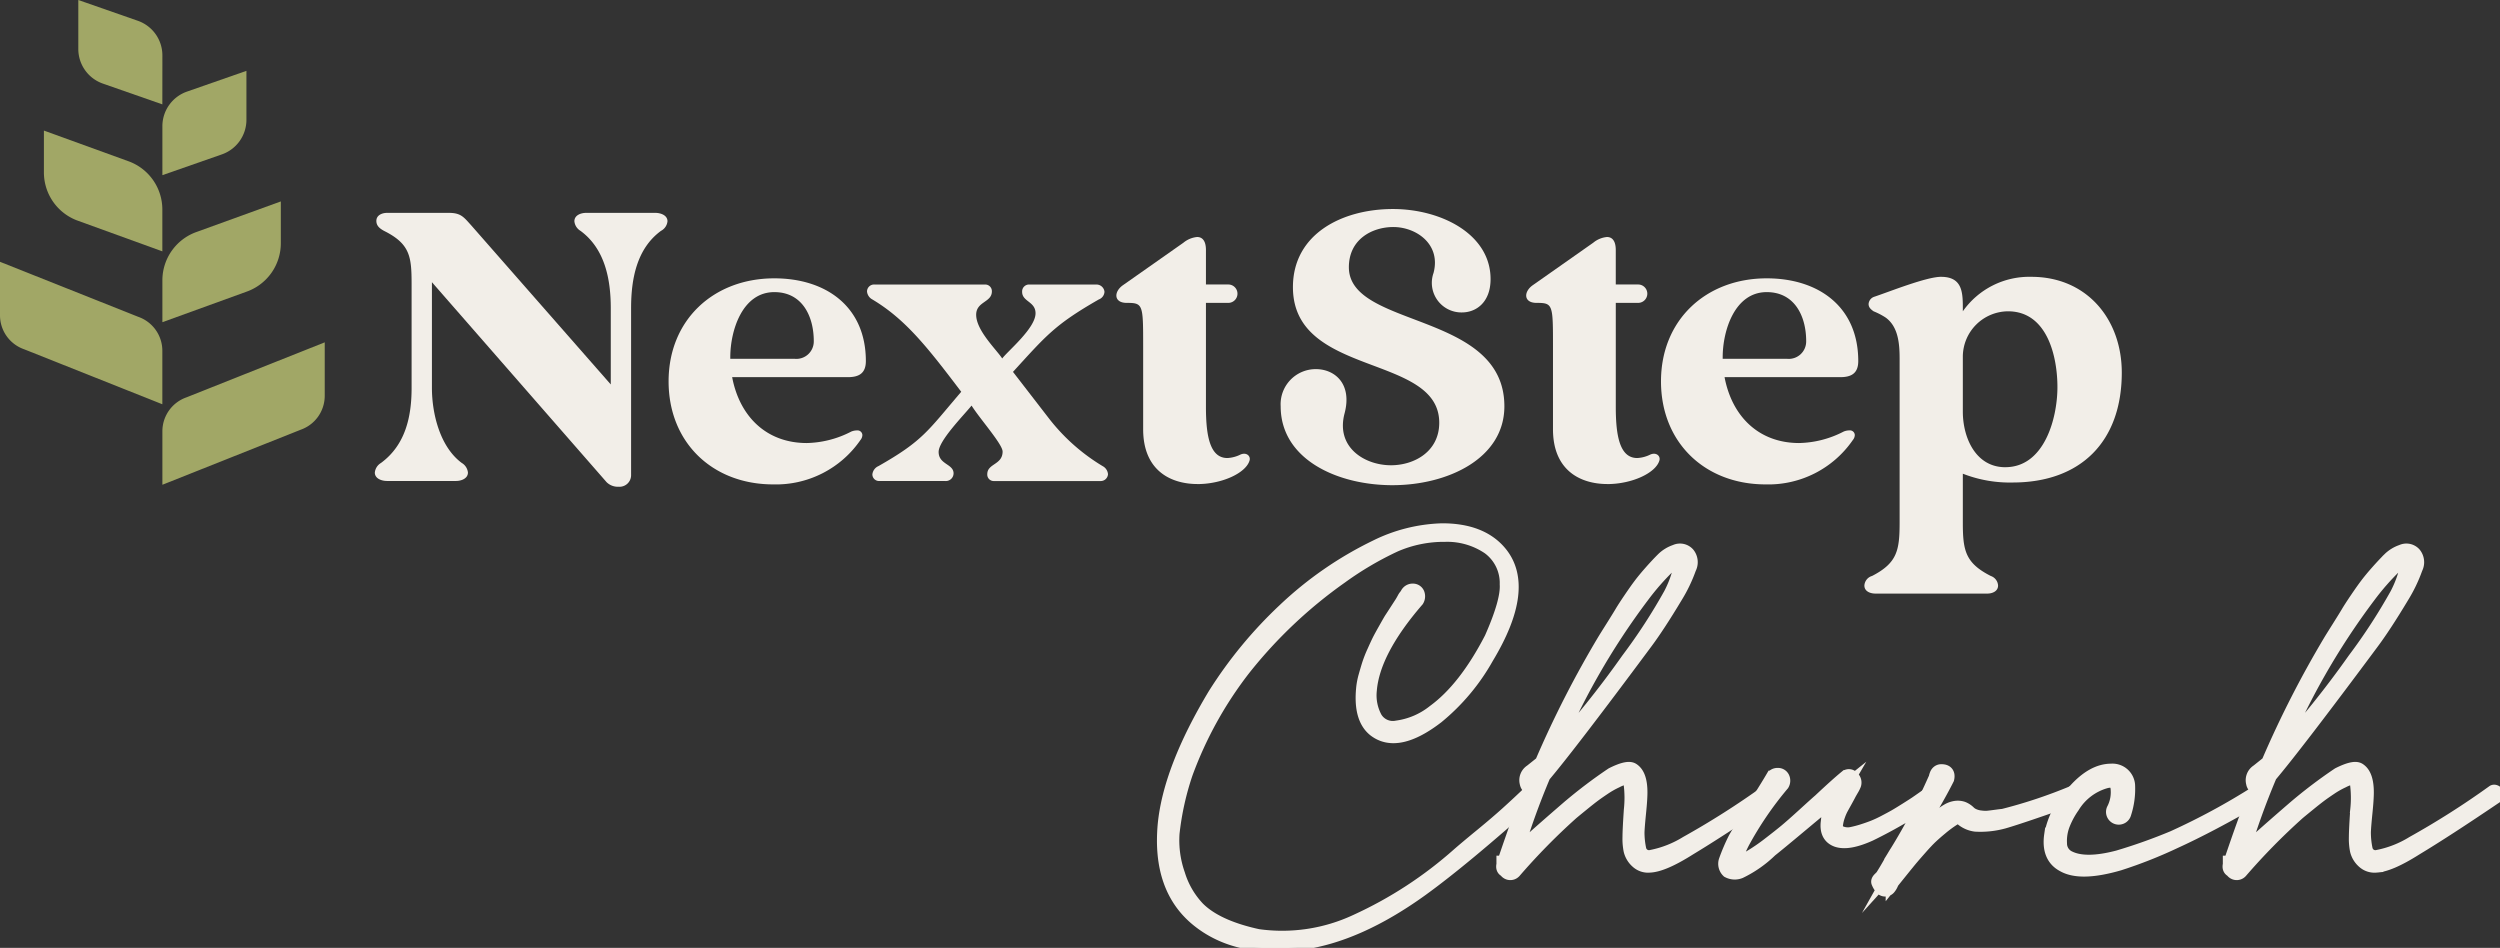 <svg xmlns="http://www.w3.org/2000/svg" xmlns:xlink="http://www.w3.org/1999/xlink" width="309.003" height="117.155" viewBox="0 0 309.003 117.155"><rect x="0" y="0" width="309.003" height="117.155" fill="#333333" stroke="none"/><defs><clipPath id="a"><rect width="309.003" height="117.155" fill="#f2eee8" stroke="#f2eee8" stroke-width="1"/></clipPath></defs><g clip-path="url(#a)"><path d="M128.453,89.7a1.961,1.961,0,0,1-1.467-.568L105.4,64.418V77.484c0,3.172.994,7.291,3.693,9.279a1.558,1.558,0,0,1,.758,1.183c0,.758-.853,1.042-1.468,1.042H99.858c-.663,0-1.515-.284-1.515-1.042a1.558,1.558,0,0,1,.758-1.183c3.03-2.225,3.787-5.728,3.787-9.279V64.655c0-3.408-.189-4.971-3.408-6.581-.521-.284-.947-.616-.947-1.23,0-.71.71-.994,1.326-.994h7.622c1.515,0,1.847.521,2.794,1.563l17.232,19.646V67.637c0-3.551-.71-7.338-3.74-9.563a1.557,1.557,0,0,1-.758-1.183c0-.758.805-1.042,1.467-1.042H133c.664,0,1.516.284,1.516,1.042a1.5,1.5,0,0,1-.805,1.183c-3.03,2.225-3.693,6.013-3.693,9.563V88.278a1.431,1.431,0,0,1-1.562,1.421" transform="translate(-52.014 -29.539)" fill="#f2eee8" stroke="rgba(0,0,0,0)" stroke-width="1"/><path d="M188.345,98.5c-7.48,0-12.924-5.16-12.924-12.735,0-7.622,5.587-12.735,13.067-12.735,6.391,0,11.315,3.5,11.315,10.226,0,1.515-.852,1.988-2.225,1.988h-14.3c.9,4.782,4.166,8.143,9.232,8.143A12.461,12.461,0,0,0,198,91.97a1.9,1.9,0,0,1,.71-.142.6.6,0,0,1,.663.568,1,1,0,0,1-.237.616A12.672,12.672,0,0,1,188.345,98.5m-5.3-15.528h7.906a2.155,2.155,0,0,0,2.415-2.178c0-3.077-1.42-6.06-4.876-6.06-3.977,0-5.444,4.782-5.444,8.048Z" transform="translate(-92.782 -38.628)" fill="#f2eee8" stroke="rgba(0,0,0,0)" stroke-width="1"/><path d="M237.182,98.928H229.04a.822.822,0,0,1-.9-.8,1.256,1.256,0,0,1,.757-1.042c5.492-3.125,6.06-4.308,10.226-9.184-4.166-5.492-6.864-8.947-10.983-11.41a1.245,1.245,0,0,1-.663-.994.873.873,0,0,1,.947-.852h13.635a.82.82,0,0,1,.852.852c0,1.373-1.941,1.231-1.941,2.888,0,1.941,2.509,4.308,3.219,5.4.71-.947,4.119-3.74,4.119-5.587,0-1.467-1.657-1.42-1.657-2.651a.857.857,0,0,1,.946-.9h8.19a.992.992,0,0,1,1.042.9,1.074,1.074,0,0,1-.71.947c-5.444,3.125-6.486,4.45-10.6,8.948l4.5,5.823a24.1,24.1,0,0,0,6.581,5.823,1.245,1.245,0,0,1,.663.994.9.9,0,0,1-.946.852H243.195a.8.8,0,0,1-.852-.852c0-1.326,1.894-1.136,1.894-2.793,0-.9-2.794-4.024-3.835-5.681-1.089,1.326-4.072,4.356-4.072,5.728,0,1.563,1.847,1.468,1.847,2.651a.96.96,0,0,1-.994.947" transform="translate(-120.314 -39.478)" fill="#f2eee8" stroke="rgba(0,0,0,0)" stroke-width="1"/><path d="M302.941,92.715c-3.361,0-6.723-1.7-6.723-6.77V75.767c0-5.255,0-5.444-2.036-5.444-1.61,0-1.61-1.373-.473-2.178l7.48-5.255a3.127,3.127,0,0,1,1.7-.709c.71,0,1.089.568,1.089,1.61V68.05h2.794a1.137,1.137,0,0,1,0,2.273h-2.794V83.2c0,3.645.521,6.3,2.651,6.3a4.079,4.079,0,0,0,1.61-.426c.757-.331,1.278.189,1.136.71-.426,1.562-3.409,2.935-6.439,2.935" transform="translate(-154.922 -32.887)" fill="#f2eee8" stroke="rgba(0,0,0,0)" stroke-width="1"/><path d="M349.834,88.977c-6.865,0-13.824-3.219-13.824-9.753a4.34,4.34,0,0,1,4.355-4.592c2.32,0,4.5,1.8,3.551,5.444-1.136,4.213,2.462,6.438,5.729,6.438,2.888,0,5.965-1.7,5.965-5.255,0-8.569-18.085-5.586-18.085-16.759,0-6.627,6.155-9.657,12.357-9.657,5.917,0,12.072,3.077,12.072,8.663,0,2.841-1.752,4.119-3.551,4.119a3.658,3.658,0,0,1-3.5-4.876c.947-3.551-2.131-5.681-4.971-5.681-2.556,0-5.492,1.467-5.492,4.97,0,7.575,19.221,5.445,19.221,17.185,0,6.486-7.054,9.753-13.824,9.753" transform="translate(-177.718 -29.007)" fill="#f2eee8" stroke="rgba(0,0,0,0)" stroke-width="1"/><path d="M410.467,92.715c-3.361,0-6.723-1.7-6.723-6.77V75.767c0-5.255,0-5.444-2.036-5.444-1.61,0-1.61-1.373-.473-2.178l7.48-5.255a3.127,3.127,0,0,1,1.7-.709c.71,0,1.089.568,1.089,1.61V68.05H414.3a1.137,1.137,0,0,1,0,2.273h-2.794V83.2c0,3.645.521,6.3,2.651,6.3a4.079,4.079,0,0,0,1.61-.426c.757-.331,1.278.189,1.136.71-.426,1.562-3.408,2.935-6.438,2.935" transform="translate(-211.793 -32.887)" fill="#f2eee8" stroke="rgba(0,0,0,0)" stroke-width="1"/><path d="M448.723,98.5c-7.48,0-12.924-5.16-12.924-12.735,0-7.622,5.587-12.735,13.067-12.735,6.391,0,11.315,3.5,11.315,10.226,0,1.515-.852,1.988-2.225,1.988h-14.3c.9,4.782,4.166,8.143,9.232,8.143a12.461,12.461,0,0,0,5.492-1.42,1.9,1.9,0,0,1,.71-.142.6.6,0,0,1,.663.568,1,1,0,0,1-.237.616A12.672,12.672,0,0,1,448.723,98.5m-5.3-15.528h7.906a2.155,2.155,0,0,0,2.415-2.178c0-3.077-1.42-6.06-4.876-6.06-3.977,0-5.444,4.782-5.444,8.048Z" transform="translate(-230.498 -38.628)" fill="#f2eee8" stroke="rgba(0,0,0,0)" stroke-width="1"/><path d="M504.358,111.784H490.535c-.663,0-1.373-.284-1.373-.994a1.311,1.311,0,0,1,.946-1.183c3.124-1.61,3.409-3.172,3.409-6.628V82.763c0-1.8-.142-3.977-1.752-5.113a8.613,8.613,0,0,0-1.467-.757c-.331-.237-.616-.474-.616-.9a1.014,1.014,0,0,1,.71-.9c1.846-.615,6.438-2.461,8.238-2.461,2.793,0,2.7,2.13,2.7,4.261a10.037,10.037,0,0,1,8.474-4.261c6.864,0,11.173,5.255,11.173,11.836,0,8.522-5.066,13.587-13.493,13.587a15.932,15.932,0,0,1-6.154-1.089v6.013c0,3.456.284,5.018,3.456,6.628a1.328,1.328,0,0,1,.9,1.183c0,.71-.71.994-1.326.994m2.225-15.623c4.829,0,6.438-6.06,6.438-9.894s-1.278-9.373-6.107-9.373a5.627,5.627,0,0,0-5.586,5.586V89.3c0,3.172,1.562,6.864,5.255,6.864" transform="translate(-258.722 -38.416)" fill="#f2eee8" stroke="rgba(0,0,0,0)" stroke-width="1"/><path d="M20.066,86.3l-17.088-6.8A4.442,4.442,0,0,1,0,75.3V68.692l17.088,6.8a4.443,4.443,0,0,1,2.978,4.194Z" transform="translate(0 -36.332)" fill="#a1a766"/><path d="M26.16,49.189,15.773,45.422a6.343,6.343,0,0,1-4.252-5.988V34.261l10.387,3.767a6.342,6.342,0,0,1,4.252,5.988Z" transform="translate(-6.094 -18.121)" fill="#a1a766"/><path d="M30.933,12.9l-7.35-2.567A4.531,4.531,0,0,1,20.546,6.05V0L27.9,2.567a4.531,4.531,0,0,1,3.038,4.278Z" transform="translate(-10.867)" fill="#a1a766"/><path d="M42.6,107.423l17.088-6.8a4.442,4.442,0,0,0,2.978-4.194V89.819l-17.088,6.8a4.443,4.443,0,0,0-2.978,4.194Z" transform="translate(-22.529 -47.506)" fill="#a1a766"/><path d="M42.6,67.776l10.387-3.767a6.344,6.344,0,0,0,4.252-5.988V52.848L46.847,56.615A6.343,6.343,0,0,0,42.6,62.6Z" transform="translate(-22.529 -27.952)" fill="#a1a766"/><path d="M42.6,31.481l7.35-2.567a4.531,4.531,0,0,0,3.038-4.278v-6.05l-7.35,2.567A4.531,4.531,0,0,0,42.6,25.431Z" transform="translate(-22.529 -9.83)" fill="#a1a766"/><path d="M339.83,139.246q4.8,0,7.1,2.761,3.549,4.274-1.643,12.883a25.638,25.638,0,0,1-6.113,7.3q-4.865,3.747-7.625,1.644-1.774-1.381-1.446-5a8.5,8.5,0,0,1,.3-1.611q.23-.821.427-1.446a15.183,15.183,0,0,1,.624-1.577q.427-.952.625-1.348t.789-1.446q.591-1.05.723-1.248t.855-1.315a10.961,10.961,0,0,0,.723-1.183,1.668,1.668,0,0,1,.2-.3,1.712,1.712,0,0,0,.2-.3.7.7,0,0,1,.657-.362.569.569,0,0,1,.526.362.859.859,0,0,1-.065.723q-5.457,6.31-5.85,11.174a5.955,5.955,0,0,0,.69,3.484,2.579,2.579,0,0,0,2.728,1.183,9.41,9.41,0,0,0,4.6-1.972q3.878-2.825,7.1-9.071,2.037-4.6,1.906-6.7a5.489,5.489,0,0,0-2.234-4.6,9.224,9.224,0,0,0-5.456-1.577,15.241,15.241,0,0,0-6.244,1.281,40.559,40.559,0,0,0-6.639,3.911,57.941,57.941,0,0,0-12.028,11.371,47.919,47.919,0,0,0-7.165,12.949,34.975,34.975,0,0,0-1.643,7.428,12.77,12.77,0,0,0,.69,5.094,10.644,10.644,0,0,0,2.465,4.24q2.3,2.3,7.428,3.418a21.648,21.648,0,0,0,12.226-1.841,50.786,50.786,0,0,0,12.686-8.282q.986-.855,2.827-2.366t3.188-2.728q1.346-1.217,2.925-2.728.262-.262.394.065a.394.394,0,0,1-.065.394q-8.81,7.888-14,11.635-7.757,5.586-14.658,6.573-7.954,1.116-12.817-2.761T305.584,175.6q.656-6.835,6.179-16.038a53.275,53.275,0,0,1,8.611-10.451,44.85,44.85,0,0,1,11.306-7.822,19.568,19.568,0,0,1,8.15-2.037" transform="translate(-161.576 -73.648)" fill="#f2eee8" stroke="#f2eee8" stroke-width="1"/><path d="M339.83,139.246q4.8,0,7.1,2.761,3.549,4.274-1.643,12.883a25.638,25.638,0,0,1-6.113,7.3q-4.865,3.747-7.625,1.644-1.774-1.381-1.446-5a8.5,8.5,0,0,1,.3-1.611q.23-.821.427-1.446a15.183,15.183,0,0,1,.624-1.577q.427-.952.625-1.348t.789-1.446q.591-1.05.723-1.248t.855-1.315a10.961,10.961,0,0,0,.723-1.183,1.668,1.668,0,0,1,.2-.3,1.712,1.712,0,0,0,.2-.3.7.7,0,0,1,.657-.362.569.569,0,0,1,.526.362.859.859,0,0,1-.065.723q-5.457,6.31-5.85,11.174a5.955,5.955,0,0,0,.69,3.484,2.579,2.579,0,0,0,2.728,1.183,9.41,9.41,0,0,0,4.6-1.972q3.878-2.825,7.1-9.071,2.037-4.6,1.906-6.7a5.489,5.489,0,0,0-2.234-4.6,9.224,9.224,0,0,0-5.456-1.577,15.241,15.241,0,0,0-6.244,1.281,40.559,40.559,0,0,0-6.639,3.911,57.941,57.941,0,0,0-12.028,11.371,47.919,47.919,0,0,0-7.165,12.949,34.975,34.975,0,0,0-1.643,7.428,12.77,12.77,0,0,0,.69,5.094,10.644,10.644,0,0,0,2.465,4.24q2.3,2.3,7.428,3.418a21.648,21.648,0,0,0,12.226-1.841,50.786,50.786,0,0,0,12.686-8.282q.986-.855,2.827-2.366t3.188-2.728q1.346-1.217,2.925-2.728.262-.262.394.065a.394.394,0,0,1-.065.394q-8.81,7.888-14,11.635-7.757,5.586-14.658,6.573-7.954,1.116-12.817-2.761T305.584,175.6q.656-6.835,6.179-16.038a53.275,53.275,0,0,1,8.611-10.451,44.85,44.85,0,0,1,11.306-7.822A19.568,19.568,0,0,1,339.83,139.246Z" transform="translate(-161.576 -73.648)" fill="#f2eee8" stroke="#f2eee8" stroke-miterlimit="10" stroke-width="1.834"/><path d="M417.406,146.672a18.373,18.373,0,0,1-1.709,3.549q-2.169,3.616-3.747,5.719Q402.616,168.5,399.4,172.307a92.4,92.4,0,0,0-3.55,9.925l.395-.263q.921-.986,6.244-5.587a60.083,60.083,0,0,1,5.456-4.141q1.839-.919,2.432-.591.986.591.986,2.761,0,.855-.164,2.465t-.2,2.432a10.19,10.19,0,0,0,.23,2.2,1.28,1.28,0,0,0,1.578.92,13.057,13.057,0,0,0,4.338-1.709,102.5,102.5,0,0,0,9.925-6.31c.043-.043.109-.043.2,0a.3.3,0,0,1,.164.2.274.274,0,0,1-.1.263q-6.113,4.141-9.925,6.441-3.221,2.037-4.864,2.1a1.914,1.914,0,0,1-1.479-.493,2.628,2.628,0,0,1-.822-1.348,7.361,7.361,0,0,1-.131-1.643q0-.855.164-3.319a13.834,13.834,0,0,0-.033-3.319q-.066-1.248-1.841-.329a10.891,10.891,0,0,0-1.512.855q-.789.527-1.314.92t-1.413,1.117q-.888.723-1.282,1.052a79.166,79.166,0,0,0-7.1,7.23.6.6,0,0,1-.986-.131q-.394-.132-.263-.657v-.2h.065q2.039-6.048,3.55-9.728-.591.591-.756-.23a1.256,1.256,0,0,1,.559-1.347l1.315-1.051a127.463,127.463,0,0,1,7.756-15.184q.2-.329.986-1.578t1.117-1.808q.328-.558,1.084-1.676t1.282-1.808q.525-.69,1.282-1.545t1.479-1.577a4,4,0,0,1,1.512-.921,1.255,1.255,0,0,1,1.479.3,1.545,1.545,0,0,1,.164,1.676m-2.563-.263a31.192,31.192,0,0,0-3.221,3.681,88.55,88.55,0,0,0-11.24,19.785,118.833,118.833,0,0,0,9.531-11.832,70.611,70.611,0,0,0,5.259-8.085,13.753,13.753,0,0,0,1.052-2.629q.459-1.511.066-1.742t-1.446.822" transform="translate(-208.654 -76.473)" fill="#f2eee8" stroke="#f2eee8" stroke-width="1"/><path d="M417.406,146.672a18.373,18.373,0,0,1-1.709,3.549q-2.169,3.616-3.747,5.719Q402.616,168.5,399.4,172.307a92.4,92.4,0,0,0-3.55,9.925l.395-.263q.921-.986,6.244-5.587a60.083,60.083,0,0,1,5.456-4.141q1.839-.919,2.432-.591.986.591.986,2.761,0,.855-.164,2.465t-.2,2.432a10.19,10.19,0,0,0,.23,2.2,1.28,1.28,0,0,0,1.578.92,13.057,13.057,0,0,0,4.338-1.709,102.5,102.5,0,0,0,9.925-6.31c.043-.043.109-.043.2,0a.3.3,0,0,1,.164.2.274.274,0,0,1-.1.263q-6.113,4.141-9.925,6.441-3.221,2.037-4.864,2.1a1.914,1.914,0,0,1-1.479-.493,2.628,2.628,0,0,1-.822-1.348,7.361,7.361,0,0,1-.131-1.643q0-.855.164-3.319a13.834,13.834,0,0,0-.033-3.319q-.066-1.248-1.841-.329a10.891,10.891,0,0,0-1.512.855q-.789.527-1.314.92t-1.413,1.117q-.888.723-1.282,1.052a79.166,79.166,0,0,0-7.1,7.23.6.6,0,0,1-.986-.131q-.394-.132-.263-.657v-.2h.065q2.039-6.048,3.55-9.728-.591.591-.756-.23a1.256,1.256,0,0,1,.559-1.347l1.315-1.051a127.463,127.463,0,0,1,7.756-15.184q.2-.329.986-1.578t1.117-1.808q.328-.558,1.084-1.676t1.282-1.808q.525-.69,1.282-1.545t1.479-1.577a4,4,0,0,1,1.512-.921,1.255,1.255,0,0,1,1.479.3A1.545,1.545,0,0,1,417.406,146.672Zm-2.563-.263a31.192,31.192,0,0,0-3.221,3.681,88.55,88.55,0,0,0-11.24,19.785,118.833,118.833,0,0,0,9.531-11.832,70.611,70.611,0,0,0,5.259-8.085,13.753,13.753,0,0,0,1.052-2.629q.459-1.511.066-1.742T414.843,146.409Z" transform="translate(-208.654 -76.473)" fill="#f2eee8" stroke="#f2eee8" stroke-miterlimit="10" stroke-width="1.834"/><path d="M459.233,203.429a.576.576,0,0,1,.559.328.779.779,0,0,1-.033.723,42.665,42.665,0,0,0-4.93,7.231q-1.314,2.628-.789,2.629a1.1,1.1,0,0,0,.329-.066q1.184-.527,1.446-.658a23.532,23.532,0,0,0,2.4-1.643q1.282-.986,2.038-1.611t2.267-2q1.511-1.38,1.972-1.775,2.1-1.972,3.221-2.892a.483.483,0,0,1,.69.065.727.727,0,0,1,.23.789,3.7,3.7,0,0,1-.3.591q-.231.4-.3.526c-.088.176-.242.46-.46.855s-.394.711-.526.953a6.316,6.316,0,0,0-.394.92,5.1,5.1,0,0,0-.263,1.084,1,1,0,0,0,.526,1.085,2.377,2.377,0,0,0,1.446.164,13.191,13.191,0,0,0,1.38-.361q.723-.231,1.314-.46a14.879,14.879,0,0,0,1.413-.657q.822-.428,1.281-.69t1.348-.822q.888-.559,1.183-.756t1.183-.822q.888-.624,1.019-.69c.263-.174.438-.174.526,0a.387.387,0,0,1-.2.329,59.3,59.3,0,0,1-8.216,4.864q-2.63,1.183-4.009.723-1.316-.461-1.117-2.169a13,13,0,0,1,1.446-3.681q-1.644,1.316-4.667,3.845t-3.944,3.254a14.338,14.338,0,0,1-3.747,2.629,1.654,1.654,0,0,1-1.413-.066,1.174,1.174,0,0,1-.295-1.183,23.459,23.459,0,0,1,1.182-2.761q.789-1.381,2.367-3.878t2.234-3.616a.647.647,0,0,1,.592-.328" transform="translate(-239.503 -107.595)" fill="#f2eee8" stroke="#f2eee8" stroke-width="1"/><path d="M459.233,203.429a.576.576,0,0,1,.559.328.779.779,0,0,1-.033.723,42.665,42.665,0,0,0-4.93,7.231q-1.314,2.628-.789,2.629a1.1,1.1,0,0,0,.329-.066q1.184-.527,1.446-.658a23.532,23.532,0,0,0,2.4-1.643q1.282-.986,2.038-1.611t2.267-2q1.511-1.38,1.972-1.775,2.1-1.972,3.221-2.892a.483.483,0,0,1,.69.065.727.727,0,0,1,.23.789,3.7,3.7,0,0,1-.3.591q-.231.4-.3.526c-.088.176-.242.46-.46.855s-.394.711-.526.953a6.316,6.316,0,0,0-.394.92,5.1,5.1,0,0,0-.263,1.084,1,1,0,0,0,.526,1.085,2.377,2.377,0,0,0,1.446.164,13.191,13.191,0,0,0,1.38-.361q.723-.231,1.314-.46a14.879,14.879,0,0,0,1.413-.657q.822-.428,1.281-.69t1.348-.822q.888-.559,1.183-.756t1.183-.822q.888-.624,1.019-.69c.263-.174.438-.174.526,0a.387.387,0,0,1-.2.329,59.3,59.3,0,0,1-8.216,4.864q-2.63,1.183-4.009.723-1.316-.461-1.117-2.169a13,13,0,0,1,1.446-3.681q-1.644,1.316-4.667,3.845t-3.944,3.254a14.338,14.338,0,0,1-3.747,2.629,1.654,1.654,0,0,1-1.413-.066,1.174,1.174,0,0,1-.295-1.183,23.459,23.459,0,0,1,1.182-2.761q.789-1.381,2.367-3.878t2.234-3.616A.647.647,0,0,1,459.233,203.429Z" transform="translate(-239.503 -107.595)" fill="#f2eee8" stroke="#f2eee8" stroke-miterlimit="10" stroke-width="1.834"/><path d="M500.676,202.452q.854,0,.657.855-.986,1.972-3.023,5.39t-2.7,4.6q2.5-2.76,3.747-4.009.065-.066.559-.592t.756-.789a3.932,3.932,0,0,1,.756-.559,2.569,2.569,0,0,1,.953-.362,1.9,1.9,0,0,1,.888.066,2.214,2.214,0,0,1,.723.46,1.889,1.889,0,0,0,.559.394,2.888,2.888,0,0,0,.953.263,4.4,4.4,0,0,0,.888.033q.328-.034,1.052-.131t.855-.1a61.449,61.449,0,0,0,8.677-2.893q.394-.131.493.131t-.3.394q-6.7,2.367-8.742,2.958a10.718,10.718,0,0,1-3.549.394,3.174,3.174,0,0,1-1.644-.723.792.792,0,0,0-1.117,0,14.538,14.538,0,0,0-1.479,1.084q-.756.624-1.282,1.117t-1.281,1.347q-.755.854-1.117,1.282t-1.183,1.446q-.821,1.018-1.084,1.347a1.455,1.455,0,0,0-.263.427,2.067,2.067,0,0,1-.3.493.531.531,0,0,1-.854-.033,2.6,2.6,0,0,1-.361-.625c-.043-.089.011-.208.164-.362l.3-.3q.461-.724,1.019-1.709t.822-1.38a74.4,74.4,0,0,0,4.667-8.874.812.812,0,0,0,.131-.328,2,2,0,0,1,.132-.394.645.645,0,0,1,.2-.23.534.534,0,0,1,.329-.1" transform="translate(-260.702 -107.078)" fill="#f2eee8" stroke="#f2eee8" stroke-width="1"/><path d="M500.676,202.452q.854,0,.657.855-.986,1.972-3.023,5.39t-2.7,4.6q2.5-2.76,3.747-4.009.065-.066.559-.592t.756-.789a3.932,3.932,0,0,1,.756-.559,2.569,2.569,0,0,1,.953-.362,1.9,1.9,0,0,1,.888.066,2.214,2.214,0,0,1,.723.46,1.889,1.889,0,0,0,.559.394,2.888,2.888,0,0,0,.953.263,4.4,4.4,0,0,0,.888.033q.328-.034,1.052-.131t.855-.1a61.449,61.449,0,0,0,8.677-2.893q.394-.131.493.131t-.3.394q-6.7,2.367-8.742,2.958a10.718,10.718,0,0,1-3.549.394,3.174,3.174,0,0,1-1.644-.723.792.792,0,0,0-1.117,0,14.538,14.538,0,0,0-1.479,1.084q-.756.624-1.282,1.117t-1.281,1.347q-.755.854-1.117,1.282t-1.183,1.446q-.821,1.018-1.084,1.347a1.455,1.455,0,0,0-.263.427,2.067,2.067,0,0,1-.3.493.531.531,0,0,1-.854-.033,2.6,2.6,0,0,1-.361-.625c-.043-.089.011-.208.164-.362l.3-.3q.461-.724,1.019-1.709t.822-1.38a74.4,74.4,0,0,0,4.667-8.874.812.812,0,0,0,.131-.328,2,2,0,0,1,.132-.394.645.645,0,0,1,.2-.23A.534.534,0,0,1,500.676,202.452Z" transform="translate(-260.702 -107.078)" fill="#f2eee8" stroke="#f2eee8" stroke-miterlimit="10" stroke-width="1.834"/><path d="M545.569,202.313a1.886,1.886,0,0,1,2.038,1.709,9.6,9.6,0,0,1-.46,3.484.657.657,0,1,1-1.249-.394,4.656,4.656,0,0,0,.526-2.531q-.066-1.478-1.643-1.019a7.05,7.05,0,0,0-4.009,3.089,10.62,10.62,0,0,0-1.15,2.1,5.687,5.687,0,0,0-.428,2.5,1.99,1.99,0,0,0,1.183,1.84q2.037.986,6.047-.065a67.845,67.845,0,0,0,6.836-2.432,83.641,83.641,0,0,0,10.319-5.587.286.286,0,0,1,.263,0,.212.212,0,0,1,.131.2.378.378,0,0,1-.131.263q-5.983,3.483-10.451,5.521a56.261,56.261,0,0,1-6.836,2.7q-4.732,1.38-6.836.2-1.906-.986-1.512-3.681a10.262,10.262,0,0,1,2.892-5.39q2.234-2.5,4.47-2.5" transform="translate(-284.626 -107.005)" fill="#f2eee8" stroke="#f2eee8" stroke-width="1"/><path d="M545.569,202.313a1.886,1.886,0,0,1,2.038,1.709,9.6,9.6,0,0,1-.46,3.484.657.657,0,1,1-1.249-.394,4.656,4.656,0,0,0,.526-2.531q-.066-1.478-1.643-1.019a7.05,7.05,0,0,0-4.009,3.089,10.62,10.62,0,0,0-1.15,2.1,5.687,5.687,0,0,0-.428,2.5,1.99,1.99,0,0,0,1.183,1.84q2.037.986,6.047-.065a67.845,67.845,0,0,0,6.836-2.432,83.641,83.641,0,0,0,10.319-5.587.286.286,0,0,1,.263,0,.212.212,0,0,1,.131.2.378.378,0,0,1-.131.263q-5.983,3.483-10.451,5.521a56.261,56.261,0,0,1-6.836,2.7q-4.732,1.38-6.836.2-1.906-.986-1.512-3.681a10.262,10.262,0,0,1,2.892-5.39Q543.333,202.313,545.569,202.313Z" transform="translate(-284.626 -107.005)" fill="#f2eee8" stroke="#f2eee8" stroke-miterlimit="10" stroke-width="1.834"/><path d="M608,146.672a18.372,18.372,0,0,1-1.709,3.549q-2.169,3.616-3.747,5.719-9.335,12.556-12.555,16.367a92.4,92.4,0,0,0-3.55,9.925l.395-.263q.921-.986,6.244-5.587a60.065,60.065,0,0,1,5.456-4.141q1.839-.919,2.432-.591.986.591.986,2.761,0,.855-.164,2.465t-.2,2.432a10.186,10.186,0,0,0,.23,2.2,1.28,1.28,0,0,0,1.578.92,13.057,13.057,0,0,0,4.338-1.709,102.513,102.513,0,0,0,9.925-6.31c.043-.043.109-.043.2,0a.3.3,0,0,1,.164.2.274.274,0,0,1-.1.263q-6.113,4.141-9.925,6.441-3.221,2.037-4.864,2.1a1.914,1.914,0,0,1-1.479-.493,2.628,2.628,0,0,1-.822-1.348,7.359,7.359,0,0,1-.131-1.643q0-.855.164-3.319a13.84,13.84,0,0,0-.033-3.319q-.066-1.248-1.841-.329a10.891,10.891,0,0,0-1.512.855q-.789.527-1.314.92t-1.413,1.117q-.888.723-1.282,1.052a79.181,79.181,0,0,0-7.1,7.23.6.6,0,0,1-.986-.131q-.394-.132-.263-.657v-.2h.065q2.039-6.048,3.55-9.728-.592.591-.756-.23a1.256,1.256,0,0,1,.559-1.347l1.315-1.051a127.458,127.458,0,0,1,7.756-15.184q.2-.329.986-1.578t1.117-1.808q.328-.558,1.084-1.676t1.282-1.808q.525-.69,1.282-1.545t1.479-1.577a4,4,0,0,1,1.512-.921,1.255,1.255,0,0,1,1.479.3,1.545,1.545,0,0,1,.164,1.676m-2.563-.263a31.19,31.19,0,0,0-3.221,3.681,88.547,88.547,0,0,0-11.24,19.785,118.833,118.833,0,0,0,9.531-11.832,70.627,70.627,0,0,0,5.259-8.085,13.748,13.748,0,0,0,1.051-2.629q.459-1.511.066-1.742t-1.446.822" transform="translate(-309.461 -76.473)" fill="#f2eee8" stroke="#f2eee8" stroke-width="1"/><path d="M608,146.672a18.372,18.372,0,0,1-1.709,3.549q-2.169,3.616-3.747,5.719-9.335,12.556-12.555,16.367a92.4,92.4,0,0,0-3.55,9.925l.395-.263q.921-.986,6.244-5.587a60.065,60.065,0,0,1,5.456-4.141q1.839-.919,2.432-.591.986.591.986,2.761,0,.855-.164,2.465t-.2,2.432a10.186,10.186,0,0,0,.23,2.2,1.28,1.28,0,0,0,1.578.92,13.057,13.057,0,0,0,4.338-1.709,102.513,102.513,0,0,0,9.925-6.31c.043-.043.109-.043.2,0a.3.3,0,0,1,.164.2.274.274,0,0,1-.1.263q-6.113,4.141-9.925,6.441-3.221,2.037-4.864,2.1a1.914,1.914,0,0,1-1.479-.493,2.628,2.628,0,0,1-.822-1.348,7.359,7.359,0,0,1-.131-1.643q0-.855.164-3.319a13.84,13.84,0,0,0-.033-3.319q-.066-1.248-1.841-.329a10.891,10.891,0,0,0-1.512.855q-.789.527-1.314.92t-1.413,1.117q-.888.723-1.282,1.052a79.181,79.181,0,0,0-7.1,7.23.6.6,0,0,1-.986-.131q-.394-.132-.263-.657v-.2h.065q2.039-6.048,3.55-9.728-.592.591-.756-.23a1.256,1.256,0,0,1,.559-1.347l1.315-1.051a127.458,127.458,0,0,1,7.756-15.184q.2-.329.986-1.578t1.117-1.808q.328-.558,1.084-1.676t1.282-1.808q.525-.69,1.282-1.545t1.479-1.577a4,4,0,0,1,1.512-.921,1.255,1.255,0,0,1,1.479.3A1.545,1.545,0,0,1,608,146.672Zm-2.563-.263a31.19,31.19,0,0,0-3.221,3.681,88.547,88.547,0,0,0-11.24,19.785,118.833,118.833,0,0,0,9.531-11.832,70.627,70.627,0,0,0,5.259-8.085,13.748,13.748,0,0,0,1.051-2.629q.459-1.511.066-1.742T605.438,146.409Z" transform="translate(-309.461 -76.473)" fill="#f2eee8" stroke="#f2eee8" stroke-miterlimit="10" stroke-width="1.834"/></g></svg>